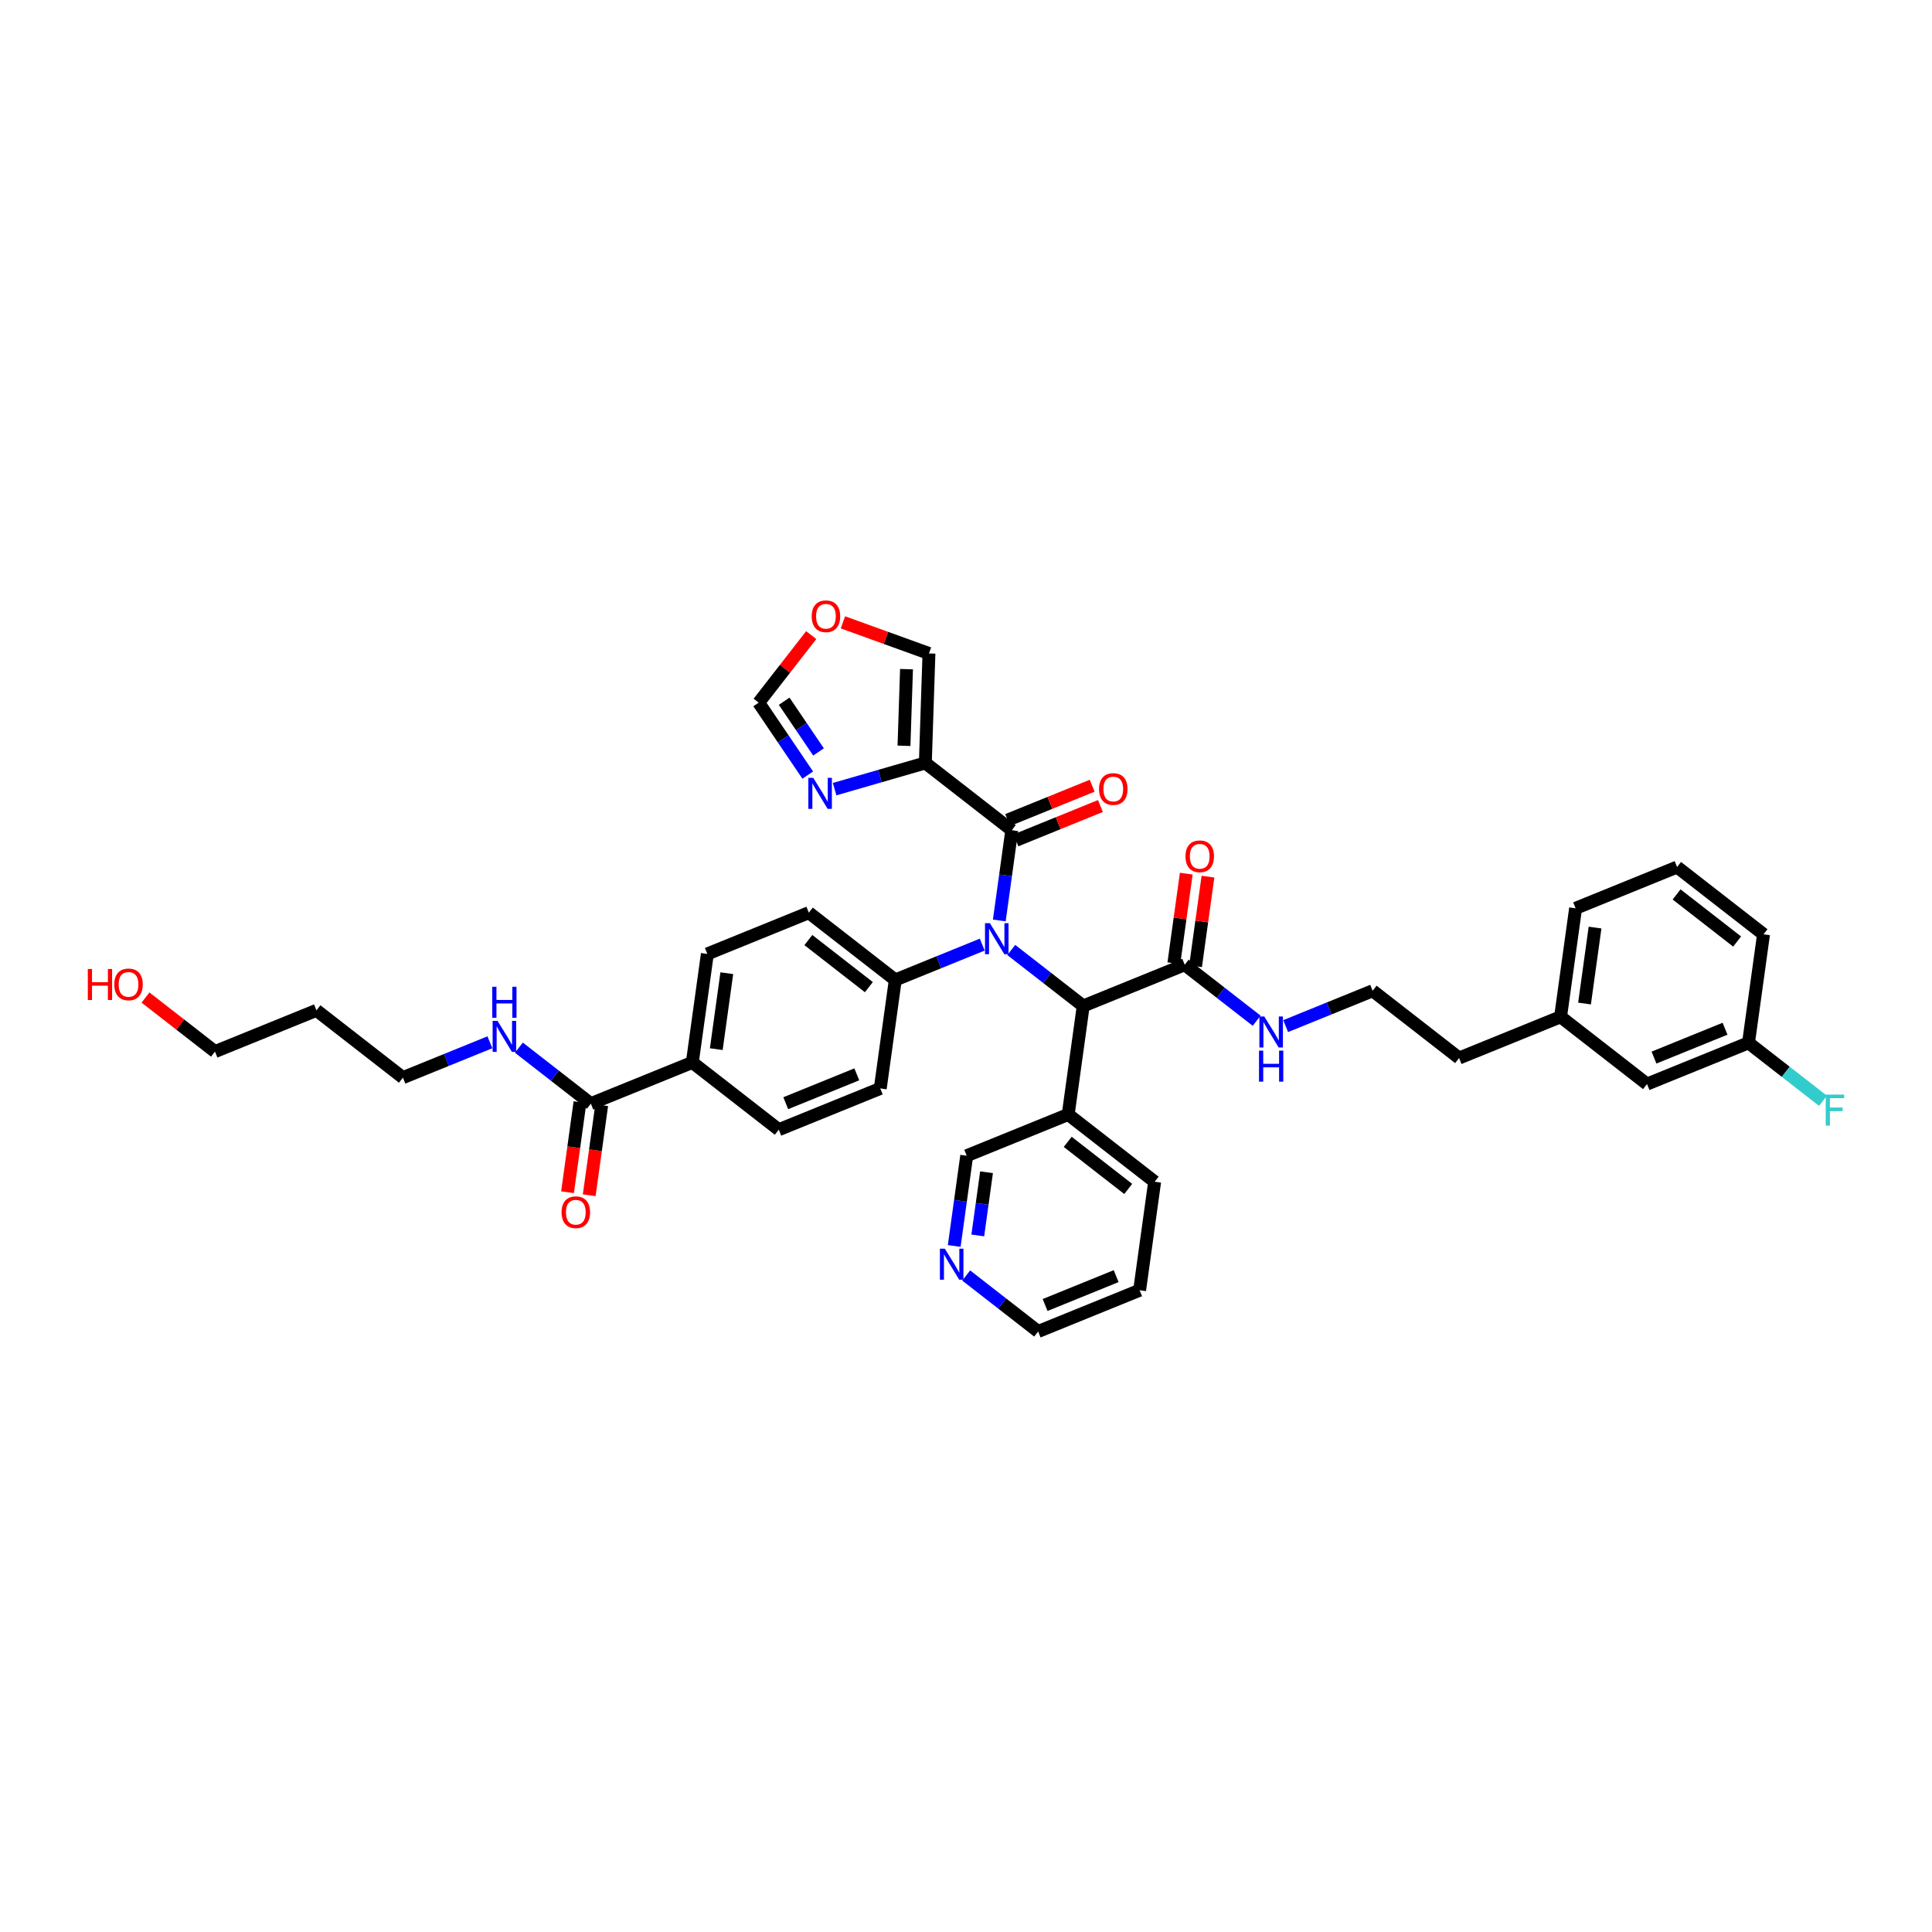 <?xml version='1.0' encoding='iso-8859-1'?>
<svg version='1.1' baseProfile='full'
              xmlns='http://www.w3.org/2000/svg'
                      xmlns:rdkit='http://www.rdkit.org/xml'
                      xmlns:xlink='http://www.w3.org/1999/xlink'
                  xml:space='preserve'
width='300px' height='300px' viewBox='0 0 300 300'>
<!-- END OF HEADER -->
<rect style='opacity:1.0;fill:#FFFFFF;stroke:none' width='300' height='300' x='0' y='0'> </rect>
<rect style='opacity:1.0;fill:#FFFFFF;stroke:none' width='300' height='300' x='0' y='0'> </rect>
<path class='bond-0 atom-0 atom-1' d='M 91.493,185.596 L 92.462,178.602' style='fill:none;fill-rule:evenodd;stroke:#FF0000;stroke-width:2.0px;stroke-linecap:butt;stroke-linejoin:miter;stroke-opacity:1' />
<path class='bond-0 atom-0 atom-1' d='M 92.462,178.602 L 93.431,171.609' style='fill:none;fill-rule:evenodd;stroke:#000000;stroke-width:2.0px;stroke-linecap:butt;stroke-linejoin:miter;stroke-opacity:1' />
<path class='bond-0 atom-0 atom-1' d='M 88.124,185.129 L 89.093,178.136' style='fill:none;fill-rule:evenodd;stroke:#FF0000;stroke-width:2.0px;stroke-linecap:butt;stroke-linejoin:miter;stroke-opacity:1' />
<path class='bond-0 atom-0 atom-1' d='M 89.093,178.136 L 90.061,171.142' style='fill:none;fill-rule:evenodd;stroke:#000000;stroke-width:2.0px;stroke-linecap:butt;stroke-linejoin:miter;stroke-opacity:1' />
<path class='bond-1 atom-1 atom-2' d='M 91.746,171.375 L 86.16,167.029' style='fill:none;fill-rule:evenodd;stroke:#000000;stroke-width:2.0px;stroke-linecap:butt;stroke-linejoin:miter;stroke-opacity:1' />
<path class='bond-1 atom-1 atom-2' d='M 86.16,167.029 L 80.574,162.682' style='fill:none;fill-rule:evenodd;stroke:#0000FF;stroke-width:2.0px;stroke-linecap:butt;stroke-linejoin:miter;stroke-opacity:1' />
<path class='bond-6 atom-1 atom-7' d='M 91.746,171.375 L 107.504,164.972' style='fill:none;fill-rule:evenodd;stroke:#000000;stroke-width:2.0px;stroke-linecap:butt;stroke-linejoin:miter;stroke-opacity:1' />
<path class='bond-2 atom-2 atom-3' d='M 76.07,161.845 L 69.317,164.589' style='fill:none;fill-rule:evenodd;stroke:#0000FF;stroke-width:2.0px;stroke-linecap:butt;stroke-linejoin:miter;stroke-opacity:1' />
<path class='bond-2 atom-2 atom-3' d='M 69.317,164.589 L 62.564,167.333' style='fill:none;fill-rule:evenodd;stroke:#000000;stroke-width:2.0px;stroke-linecap:butt;stroke-linejoin:miter;stroke-opacity:1' />
<path class='bond-3 atom-3 atom-4' d='M 62.564,167.333 L 49.139,156.888' style='fill:none;fill-rule:evenodd;stroke:#000000;stroke-width:2.0px;stroke-linecap:butt;stroke-linejoin:miter;stroke-opacity:1' />
<path class='bond-4 atom-4 atom-5' d='M 49.139,156.888 L 33.381,163.291' style='fill:none;fill-rule:evenodd;stroke:#000000;stroke-width:2.0px;stroke-linecap:butt;stroke-linejoin:miter;stroke-opacity:1' />
<path class='bond-5 atom-5 atom-6' d='M 33.381,163.291 L 27.987,159.095' style='fill:none;fill-rule:evenodd;stroke:#000000;stroke-width:2.0px;stroke-linecap:butt;stroke-linejoin:miter;stroke-opacity:1' />
<path class='bond-5 atom-5 atom-6' d='M 27.987,159.095 L 22.593,154.898' style='fill:none;fill-rule:evenodd;stroke:#FF0000;stroke-width:2.0px;stroke-linecap:butt;stroke-linejoin:miter;stroke-opacity:1' />
<path class='bond-7 atom-7 atom-8' d='M 107.504,164.972 L 109.838,148.124' style='fill:none;fill-rule:evenodd;stroke:#000000;stroke-width:2.0px;stroke-linecap:butt;stroke-linejoin:miter;stroke-opacity:1' />
<path class='bond-7 atom-7 atom-8' d='M 111.224,162.911 L 112.857,151.118' style='fill:none;fill-rule:evenodd;stroke:#000000;stroke-width:2.0px;stroke-linecap:butt;stroke-linejoin:miter;stroke-opacity:1' />
<path class='bond-39 atom-39 atom-7' d='M 120.928,175.417 L 107.504,164.972' style='fill:none;fill-rule:evenodd;stroke:#000000;stroke-width:2.0px;stroke-linecap:butt;stroke-linejoin:miter;stroke-opacity:1' />
<path class='bond-8 atom-8 atom-9' d='M 109.838,148.124 L 125.596,141.72' style='fill:none;fill-rule:evenodd;stroke:#000000;stroke-width:2.0px;stroke-linecap:butt;stroke-linejoin:miter;stroke-opacity:1' />
<path class='bond-9 atom-9 atom-10' d='M 125.596,141.72 L 139.02,152.166' style='fill:none;fill-rule:evenodd;stroke:#000000;stroke-width:2.0px;stroke-linecap:butt;stroke-linejoin:miter;stroke-opacity:1' />
<path class='bond-9 atom-9 atom-10' d='M 125.52,145.972 L 134.917,153.284' style='fill:none;fill-rule:evenodd;stroke:#000000;stroke-width:2.0px;stroke-linecap:butt;stroke-linejoin:miter;stroke-opacity:1' />
<path class='bond-10 atom-10 atom-11' d='M 139.02,152.166 L 145.773,149.421' style='fill:none;fill-rule:evenodd;stroke:#000000;stroke-width:2.0px;stroke-linecap:butt;stroke-linejoin:miter;stroke-opacity:1' />
<path class='bond-10 atom-10 atom-11' d='M 145.773,149.421 L 152.526,146.677' style='fill:none;fill-rule:evenodd;stroke:#0000FF;stroke-width:2.0px;stroke-linecap:butt;stroke-linejoin:miter;stroke-opacity:1' />
<path class='bond-37 atom-10 atom-38' d='M 139.02,152.166 L 136.686,169.014' style='fill:none;fill-rule:evenodd;stroke:#000000;stroke-width:2.0px;stroke-linecap:butt;stroke-linejoin:miter;stroke-opacity:1' />
<path class='bond-11 atom-11 atom-12' d='M 155.17,142.929 L 156.141,135.921' style='fill:none;fill-rule:evenodd;stroke:#0000FF;stroke-width:2.0px;stroke-linecap:butt;stroke-linejoin:miter;stroke-opacity:1' />
<path class='bond-11 atom-11 atom-12' d='M 156.141,135.921 L 157.111,128.914' style='fill:none;fill-rule:evenodd;stroke:#000000;stroke-width:2.0px;stroke-linecap:butt;stroke-linejoin:miter;stroke-opacity:1' />
<path class='bond-18 atom-11 atom-19' d='M 157.03,147.515 L 162.616,151.861' style='fill:none;fill-rule:evenodd;stroke:#0000FF;stroke-width:2.0px;stroke-linecap:butt;stroke-linejoin:miter;stroke-opacity:1' />
<path class='bond-18 atom-11 atom-19' d='M 162.616,151.861 L 168.202,156.207' style='fill:none;fill-rule:evenodd;stroke:#000000;stroke-width:2.0px;stroke-linecap:butt;stroke-linejoin:miter;stroke-opacity:1' />
<path class='bond-12 atom-12 atom-13' d='M 157.752,130.49 L 164.313,127.824' style='fill:none;fill-rule:evenodd;stroke:#000000;stroke-width:2.0px;stroke-linecap:butt;stroke-linejoin:miter;stroke-opacity:1' />
<path class='bond-12 atom-12 atom-13' d='M 164.313,127.824 L 170.873,125.158' style='fill:none;fill-rule:evenodd;stroke:#FF0000;stroke-width:2.0px;stroke-linecap:butt;stroke-linejoin:miter;stroke-opacity:1' />
<path class='bond-12 atom-12 atom-13' d='M 156.471,127.338 L 163.032,124.672' style='fill:none;fill-rule:evenodd;stroke:#000000;stroke-width:2.0px;stroke-linecap:butt;stroke-linejoin:miter;stroke-opacity:1' />
<path class='bond-12 atom-12 atom-13' d='M 163.032,124.672 L 169.593,122.006' style='fill:none;fill-rule:evenodd;stroke:#FF0000;stroke-width:2.0px;stroke-linecap:butt;stroke-linejoin:miter;stroke-opacity:1' />
<path class='bond-13 atom-12 atom-14' d='M 157.111,128.914 L 143.687,118.469' style='fill:none;fill-rule:evenodd;stroke:#000000;stroke-width:2.0px;stroke-linecap:butt;stroke-linejoin:miter;stroke-opacity:1' />
<path class='bond-14 atom-14 atom-15' d='M 143.687,118.469 L 144.247,101.469' style='fill:none;fill-rule:evenodd;stroke:#000000;stroke-width:2.0px;stroke-linecap:butt;stroke-linejoin:miter;stroke-opacity:1' />
<path class='bond-14 atom-14 atom-15' d='M 140.371,115.807 L 140.763,103.907' style='fill:none;fill-rule:evenodd;stroke:#000000;stroke-width:2.0px;stroke-linecap:butt;stroke-linejoin:miter;stroke-opacity:1' />
<path class='bond-40 atom-18 atom-14' d='M 129.598,122.539 L 136.643,120.504' style='fill:none;fill-rule:evenodd;stroke:#0000FF;stroke-width:2.0px;stroke-linecap:butt;stroke-linejoin:miter;stroke-opacity:1' />
<path class='bond-40 atom-18 atom-14' d='M 136.643,120.504 L 143.687,118.469' style='fill:none;fill-rule:evenodd;stroke:#000000;stroke-width:2.0px;stroke-linecap:butt;stroke-linejoin:miter;stroke-opacity:1' />
<path class='bond-15 atom-15 atom-16' d='M 144.247,101.469 L 137.567,99.053' style='fill:none;fill-rule:evenodd;stroke:#000000;stroke-width:2.0px;stroke-linecap:butt;stroke-linejoin:miter;stroke-opacity:1' />
<path class='bond-15 atom-15 atom-16' d='M 137.567,99.053 L 130.888,96.637' style='fill:none;fill-rule:evenodd;stroke:#FF0000;stroke-width:2.0px;stroke-linecap:butt;stroke-linejoin:miter;stroke-opacity:1' />
<path class='bond-16 atom-16 atom-17' d='M 125.967,98.619 L 121.887,103.863' style='fill:none;fill-rule:evenodd;stroke:#FF0000;stroke-width:2.0px;stroke-linecap:butt;stroke-linejoin:miter;stroke-opacity:1' />
<path class='bond-16 atom-16 atom-17' d='M 121.887,103.863 L 117.807,109.107' style='fill:none;fill-rule:evenodd;stroke:#000000;stroke-width:2.0px;stroke-linecap:butt;stroke-linejoin:miter;stroke-opacity:1' />
<path class='bond-17 atom-17 atom-18' d='M 117.807,109.107 L 121.616,114.732' style='fill:none;fill-rule:evenodd;stroke:#000000;stroke-width:2.0px;stroke-linecap:butt;stroke-linejoin:miter;stroke-opacity:1' />
<path class='bond-17 atom-17 atom-18' d='M 121.616,114.732 L 125.426,120.356' style='fill:none;fill-rule:evenodd;stroke:#0000FF;stroke-width:2.0px;stroke-linecap:butt;stroke-linejoin:miter;stroke-opacity:1' />
<path class='bond-17 atom-17 atom-18' d='M 121.766,108.887 L 124.433,112.824' style='fill:none;fill-rule:evenodd;stroke:#000000;stroke-width:2.0px;stroke-linecap:butt;stroke-linejoin:miter;stroke-opacity:1' />
<path class='bond-17 atom-17 atom-18' d='M 124.433,112.824 L 127.1,116.761' style='fill:none;fill-rule:evenodd;stroke:#0000FF;stroke-width:2.0px;stroke-linecap:butt;stroke-linejoin:miter;stroke-opacity:1' />
<path class='bond-19 atom-19 atom-20' d='M 168.202,156.207 L 183.96,149.804' style='fill:none;fill-rule:evenodd;stroke:#000000;stroke-width:2.0px;stroke-linecap:butt;stroke-linejoin:miter;stroke-opacity:1' />
<path class='bond-31 atom-19 atom-32' d='M 168.202,156.207 L 165.869,173.056' style='fill:none;fill-rule:evenodd;stroke:#000000;stroke-width:2.0px;stroke-linecap:butt;stroke-linejoin:miter;stroke-opacity:1' />
<path class='bond-20 atom-20 atom-21' d='M 185.645,150.038 L 186.608,143.081' style='fill:none;fill-rule:evenodd;stroke:#000000;stroke-width:2.0px;stroke-linecap:butt;stroke-linejoin:miter;stroke-opacity:1' />
<path class='bond-20 atom-20 atom-21' d='M 186.608,143.081 L 187.572,136.125' style='fill:none;fill-rule:evenodd;stroke:#FF0000;stroke-width:2.0px;stroke-linecap:butt;stroke-linejoin:miter;stroke-opacity:1' />
<path class='bond-20 atom-20 atom-21' d='M 182.275,149.571 L 183.239,142.614' style='fill:none;fill-rule:evenodd;stroke:#000000;stroke-width:2.0px;stroke-linecap:butt;stroke-linejoin:miter;stroke-opacity:1' />
<path class='bond-20 atom-20 atom-21' d='M 183.239,142.614 L 184.202,135.658' style='fill:none;fill-rule:evenodd;stroke:#FF0000;stroke-width:2.0px;stroke-linecap:butt;stroke-linejoin:miter;stroke-opacity:1' />
<path class='bond-21 atom-20 atom-22' d='M 183.96,149.804 L 189.546,154.151' style='fill:none;fill-rule:evenodd;stroke:#000000;stroke-width:2.0px;stroke-linecap:butt;stroke-linejoin:miter;stroke-opacity:1' />
<path class='bond-21 atom-20 atom-22' d='M 189.546,154.151 L 195.132,158.497' style='fill:none;fill-rule:evenodd;stroke:#0000FF;stroke-width:2.0px;stroke-linecap:butt;stroke-linejoin:miter;stroke-opacity:1' />
<path class='bond-22 atom-22 atom-23' d='M 199.637,159.334 L 206.389,156.59' style='fill:none;fill-rule:evenodd;stroke:#0000FF;stroke-width:2.0px;stroke-linecap:butt;stroke-linejoin:miter;stroke-opacity:1' />
<path class='bond-22 atom-22 atom-23' d='M 206.389,156.59 L 213.142,153.846' style='fill:none;fill-rule:evenodd;stroke:#000000;stroke-width:2.0px;stroke-linecap:butt;stroke-linejoin:miter;stroke-opacity:1' />
<path class='bond-23 atom-23 atom-24' d='M 213.142,153.846 L 226.567,164.291' style='fill:none;fill-rule:evenodd;stroke:#000000;stroke-width:2.0px;stroke-linecap:butt;stroke-linejoin:miter;stroke-opacity:1' />
<path class='bond-24 atom-24 atom-25' d='M 226.567,164.291 L 242.325,157.888' style='fill:none;fill-rule:evenodd;stroke:#000000;stroke-width:2.0px;stroke-linecap:butt;stroke-linejoin:miter;stroke-opacity:1' />
<path class='bond-25 atom-25 atom-26' d='M 242.325,157.888 L 244.658,141.04' style='fill:none;fill-rule:evenodd;stroke:#000000;stroke-width:2.0px;stroke-linecap:butt;stroke-linejoin:miter;stroke-opacity:1' />
<path class='bond-25 atom-25 atom-26' d='M 246.044,155.827 L 247.678,144.034' style='fill:none;fill-rule:evenodd;stroke:#000000;stroke-width:2.0px;stroke-linecap:butt;stroke-linejoin:miter;stroke-opacity:1' />
<path class='bond-41 atom-31 atom-25' d='M 255.749,168.333 L 242.325,157.888' style='fill:none;fill-rule:evenodd;stroke:#000000;stroke-width:2.0px;stroke-linecap:butt;stroke-linejoin:miter;stroke-opacity:1' />
<path class='bond-26 atom-26 atom-27' d='M 244.658,141.04 L 260.416,134.636' style='fill:none;fill-rule:evenodd;stroke:#000000;stroke-width:2.0px;stroke-linecap:butt;stroke-linejoin:miter;stroke-opacity:1' />
<path class='bond-27 atom-27 atom-28' d='M 260.416,134.636 L 273.841,145.081' style='fill:none;fill-rule:evenodd;stroke:#000000;stroke-width:2.0px;stroke-linecap:butt;stroke-linejoin:miter;stroke-opacity:1' />
<path class='bond-27 atom-27 atom-28' d='M 260.341,138.888 L 269.738,146.2' style='fill:none;fill-rule:evenodd;stroke:#000000;stroke-width:2.0px;stroke-linecap:butt;stroke-linejoin:miter;stroke-opacity:1' />
<path class='bond-28 atom-28 atom-29' d='M 273.841,145.081 L 271.507,161.93' style='fill:none;fill-rule:evenodd;stroke:#000000;stroke-width:2.0px;stroke-linecap:butt;stroke-linejoin:miter;stroke-opacity:1' />
<path class='bond-29 atom-29 atom-30' d='M 271.507,161.93 L 277.291,166.43' style='fill:none;fill-rule:evenodd;stroke:#000000;stroke-width:2.0px;stroke-linecap:butt;stroke-linejoin:miter;stroke-opacity:1' />
<path class='bond-29 atom-29 atom-30' d='M 277.291,166.43 L 283.074,170.93' style='fill:none;fill-rule:evenodd;stroke:#33CCCC;stroke-width:2.0px;stroke-linecap:butt;stroke-linejoin:miter;stroke-opacity:1' />
<path class='bond-30 atom-29 atom-31' d='M 271.507,161.93 L 255.749,168.333' style='fill:none;fill-rule:evenodd;stroke:#000000;stroke-width:2.0px;stroke-linecap:butt;stroke-linejoin:miter;stroke-opacity:1' />
<path class='bond-30 atom-29 atom-31' d='M 267.863,159.739 L 256.832,164.221' style='fill:none;fill-rule:evenodd;stroke:#000000;stroke-width:2.0px;stroke-linecap:butt;stroke-linejoin:miter;stroke-opacity:1' />
<path class='bond-32 atom-32 atom-33' d='M 165.869,173.056 L 179.293,183.501' style='fill:none;fill-rule:evenodd;stroke:#000000;stroke-width:2.0px;stroke-linecap:butt;stroke-linejoin:miter;stroke-opacity:1' />
<path class='bond-32 atom-32 atom-33' d='M 165.793,177.307 L 175.19,184.619' style='fill:none;fill-rule:evenodd;stroke:#000000;stroke-width:2.0px;stroke-linecap:butt;stroke-linejoin:miter;stroke-opacity:1' />
<path class='bond-42 atom-37 atom-32' d='M 150.111,179.459 L 165.869,173.056' style='fill:none;fill-rule:evenodd;stroke:#000000;stroke-width:2.0px;stroke-linecap:butt;stroke-linejoin:miter;stroke-opacity:1' />
<path class='bond-33 atom-33 atom-34' d='M 179.293,183.501 L 176.959,200.349' style='fill:none;fill-rule:evenodd;stroke:#000000;stroke-width:2.0px;stroke-linecap:butt;stroke-linejoin:miter;stroke-opacity:1' />
<path class='bond-34 atom-34 atom-35' d='M 176.959,200.349 L 161.201,206.753' style='fill:none;fill-rule:evenodd;stroke:#000000;stroke-width:2.0px;stroke-linecap:butt;stroke-linejoin:miter;stroke-opacity:1' />
<path class='bond-34 atom-34 atom-35' d='M 173.315,198.158 L 162.284,202.641' style='fill:none;fill-rule:evenodd;stroke:#000000;stroke-width:2.0px;stroke-linecap:butt;stroke-linejoin:miter;stroke-opacity:1' />
<path class='bond-35 atom-35 atom-36' d='M 161.201,206.753 L 155.615,202.406' style='fill:none;fill-rule:evenodd;stroke:#000000;stroke-width:2.0px;stroke-linecap:butt;stroke-linejoin:miter;stroke-opacity:1' />
<path class='bond-35 atom-35 atom-36' d='M 155.615,202.406 L 150.029,198.06' style='fill:none;fill-rule:evenodd;stroke:#0000FF;stroke-width:2.0px;stroke-linecap:butt;stroke-linejoin:miter;stroke-opacity:1' />
<path class='bond-36 atom-36 atom-37' d='M 148.17,193.474 L 149.14,186.466' style='fill:none;fill-rule:evenodd;stroke:#0000FF;stroke-width:2.0px;stroke-linecap:butt;stroke-linejoin:miter;stroke-opacity:1' />
<path class='bond-36 atom-36 atom-37' d='M 149.14,186.466 L 150.111,179.459' style='fill:none;fill-rule:evenodd;stroke:#000000;stroke-width:2.0px;stroke-linecap:butt;stroke-linejoin:miter;stroke-opacity:1' />
<path class='bond-36 atom-36 atom-37' d='M 151.83,191.838 L 152.51,186.933' style='fill:none;fill-rule:evenodd;stroke:#0000FF;stroke-width:2.0px;stroke-linecap:butt;stroke-linejoin:miter;stroke-opacity:1' />
<path class='bond-36 atom-36 atom-37' d='M 152.51,186.933 L 153.189,182.028' style='fill:none;fill-rule:evenodd;stroke:#000000;stroke-width:2.0px;stroke-linecap:butt;stroke-linejoin:miter;stroke-opacity:1' />
<path class='bond-38 atom-38 atom-39' d='M 136.686,169.014 L 120.928,175.417' style='fill:none;fill-rule:evenodd;stroke:#000000;stroke-width:2.0px;stroke-linecap:butt;stroke-linejoin:miter;stroke-opacity:1' />
<path class='bond-38 atom-38 atom-39' d='M 133.042,166.823 L 122.011,171.305' style='fill:none;fill-rule:evenodd;stroke:#000000;stroke-width:2.0px;stroke-linecap:butt;stroke-linejoin:miter;stroke-opacity:1' />
<path  class='atom-0' d='M 87.201 188.237
Q 87.201 187.081, 87.773 186.434
Q 88.344 185.788, 89.412 185.788
Q 90.481 185.788, 91.052 186.434
Q 91.624 187.081, 91.624 188.237
Q 91.624 189.408, 91.045 190.074
Q 90.467 190.734, 89.412 190.734
Q 88.351 190.734, 87.773 190.074
Q 87.201 189.414, 87.201 188.237
M 89.412 190.19
Q 90.147 190.19, 90.542 189.7
Q 90.943 189.203, 90.943 188.237
Q 90.943 187.292, 90.542 186.815
Q 90.147 186.332, 89.412 186.332
Q 88.678 186.332, 88.276 186.809
Q 87.882 187.285, 87.882 188.237
Q 87.882 189.21, 88.276 189.7
Q 88.678 190.19, 89.412 190.19
' fill='#FF0000'/>
<path  class='atom-2' d='M 77.257 158.522
L 78.835 161.073
Q 78.992 161.325, 79.243 161.781
Q 79.495 162.236, 79.509 162.264
L 79.509 158.522
L 80.148 158.522
L 80.148 163.339
L 79.489 163.339
L 77.794 160.549
Q 77.597 160.223, 77.386 159.848
Q 77.182 159.474, 77.121 159.358
L 77.121 163.339
L 76.495 163.339
L 76.495 158.522
L 77.257 158.522
' fill='#0000FF'/>
<path  class='atom-2' d='M 76.437 153.223
L 77.09 153.223
L 77.09 155.271
L 79.553 155.271
L 79.553 153.223
L 80.206 153.223
L 80.206 158.04
L 79.553 158.04
L 79.553 155.815
L 77.09 155.815
L 77.09 158.04
L 76.437 158.04
L 76.437 153.223
' fill='#0000FF'/>
<path  class='atom-6' d='M 13.636 150.465
L 14.29 150.465
L 14.29 152.513
L 16.753 152.513
L 16.753 150.465
L 17.406 150.465
L 17.406 155.282
L 16.753 155.282
L 16.753 153.057
L 14.29 153.057
L 14.29 155.282
L 13.636 155.282
L 13.636 150.465
' fill='#FF0000'/>
<path  class='atom-6' d='M 17.746 152.86
Q 17.746 151.703, 18.317 151.057
Q 18.889 150.411, 19.957 150.411
Q 21.025 150.411, 21.597 151.057
Q 22.168 151.703, 22.168 152.86
Q 22.168 154.03, 21.59 154.697
Q 21.012 155.357, 19.957 155.357
Q 18.896 155.357, 18.317 154.697
Q 17.746 154.037, 17.746 152.86
M 19.957 154.813
Q 20.692 154.813, 21.086 154.323
Q 21.488 153.826, 21.488 152.86
Q 21.488 151.914, 21.086 151.438
Q 20.692 150.955, 19.957 150.955
Q 19.222 150.955, 18.821 151.431
Q 18.426 151.907, 18.426 152.86
Q 18.426 153.833, 18.821 154.323
Q 19.222 154.813, 19.957 154.813
' fill='#FF0000'/>
<path  class='atom-11' d='M 153.713 143.354
L 155.292 145.905
Q 155.448 146.157, 155.7 146.613
Q 155.951 147.069, 155.965 147.096
L 155.965 143.354
L 156.605 143.354
L 156.605 148.171
L 155.945 148.171
L 154.251 145.381
Q 154.053 145.055, 153.842 144.68
Q 153.638 144.306, 153.577 144.191
L 153.577 148.171
L 152.951 148.171
L 152.951 143.354
L 153.713 143.354
' fill='#0000FF'/>
<path  class='atom-13' d='M 170.658 122.524
Q 170.658 121.368, 171.23 120.721
Q 171.801 120.075, 172.869 120.075
Q 173.938 120.075, 174.509 120.721
Q 175.081 121.368, 175.081 122.524
Q 175.081 123.694, 174.502 124.361
Q 173.924 125.021, 172.869 125.021
Q 171.808 125.021, 171.23 124.361
Q 170.658 123.701, 170.658 122.524
M 172.869 124.477
Q 173.604 124.477, 173.999 123.987
Q 174.4 123.49, 174.4 122.524
Q 174.4 121.578, 173.999 121.102
Q 173.604 120.619, 172.869 120.619
Q 172.135 120.619, 171.733 121.095
Q 171.339 121.572, 171.339 122.524
Q 171.339 123.497, 171.733 123.987
Q 172.135 124.477, 172.869 124.477
' fill='#FF0000'/>
<path  class='atom-16' d='M 126.04 95.697
Q 126.04 94.54, 126.612 93.894
Q 127.183 93.247, 128.252 93.247
Q 129.32 93.247, 129.891 93.894
Q 130.463 94.54, 130.463 95.697
Q 130.463 96.867, 129.885 97.534
Q 129.306 98.194, 128.252 98.194
Q 127.19 98.194, 126.612 97.534
Q 126.04 96.874, 126.04 95.697
M 128.252 97.649
Q 128.986 97.649, 129.381 97.159
Q 129.782 96.663, 129.782 95.697
Q 129.782 94.751, 129.381 94.275
Q 128.986 93.792, 128.252 93.792
Q 127.517 93.792, 127.115 94.268
Q 126.721 94.744, 126.721 95.697
Q 126.721 96.67, 127.115 97.159
Q 127.517 97.649, 128.252 97.649
' fill='#FF0000'/>
<path  class='atom-18' d='M 126.281 120.781
L 127.86 123.333
Q 128.016 123.584, 128.268 124.04
Q 128.52 124.496, 128.533 124.523
L 128.533 120.781
L 129.173 120.781
L 129.173 125.598
L 128.513 125.598
L 126.819 122.809
Q 126.622 122.482, 126.411 122.108
Q 126.206 121.734, 126.145 121.618
L 126.145 125.598
L 125.519 125.598
L 125.519 120.781
L 126.281 120.781
' fill='#0000FF'/>
<path  class='atom-21' d='M 184.083 132.969
Q 184.083 131.813, 184.654 131.166
Q 185.226 130.52, 186.294 130.52
Q 187.362 130.52, 187.933 131.166
Q 188.505 131.813, 188.505 132.969
Q 188.505 134.14, 187.927 134.806
Q 187.348 135.466, 186.294 135.466
Q 185.232 135.466, 184.654 134.806
Q 184.083 134.146, 184.083 132.969
M 186.294 134.922
Q 187.029 134.922, 187.423 134.432
Q 187.825 133.935, 187.825 132.969
Q 187.825 132.024, 187.423 131.547
Q 187.029 131.064, 186.294 131.064
Q 185.559 131.064, 185.158 131.541
Q 184.763 132.017, 184.763 132.969
Q 184.763 133.942, 185.158 134.432
Q 185.559 134.922, 186.294 134.922
' fill='#FF0000'/>
<path  class='atom-22' d='M 196.32 157.841
L 197.898 160.392
Q 198.055 160.644, 198.306 161.1
Q 198.558 161.556, 198.572 161.583
L 198.572 157.841
L 199.211 157.841
L 199.211 162.658
L 198.551 162.658
L 196.857 159.868
Q 196.66 159.542, 196.449 159.168
Q 196.245 158.793, 196.184 158.678
L 196.184 162.658
L 195.558 162.658
L 195.558 157.841
L 196.32 157.841
' fill='#0000FF'/>
<path  class='atom-22' d='M 195.5 163.14
L 196.153 163.14
L 196.153 165.187
L 198.616 165.187
L 198.616 163.14
L 199.269 163.14
L 199.269 167.957
L 198.616 167.957
L 198.616 165.732
L 196.153 165.732
L 196.153 167.957
L 195.5 167.957
L 195.5 163.14
' fill='#0000FF'/>
<path  class='atom-30' d='M 283.499 169.967
L 286.364 169.967
L 286.364 170.518
L 284.146 170.518
L 284.146 171.98
L 286.119 171.98
L 286.119 172.538
L 284.146 172.538
L 284.146 174.784
L 283.499 174.784
L 283.499 169.967
' fill='#33CCCC'/>
<path  class='atom-36' d='M 146.712 193.899
L 148.291 196.45
Q 148.447 196.702, 148.699 197.158
Q 148.951 197.614, 148.964 197.641
L 148.964 193.899
L 149.604 193.899
L 149.604 198.716
L 148.944 198.716
L 147.25 195.927
Q 147.052 195.6, 146.842 195.226
Q 146.637 194.852, 146.576 194.736
L 146.576 198.716
L 145.95 198.716
L 145.95 193.899
L 146.712 193.899
' fill='#0000FF'/>
</svg>
